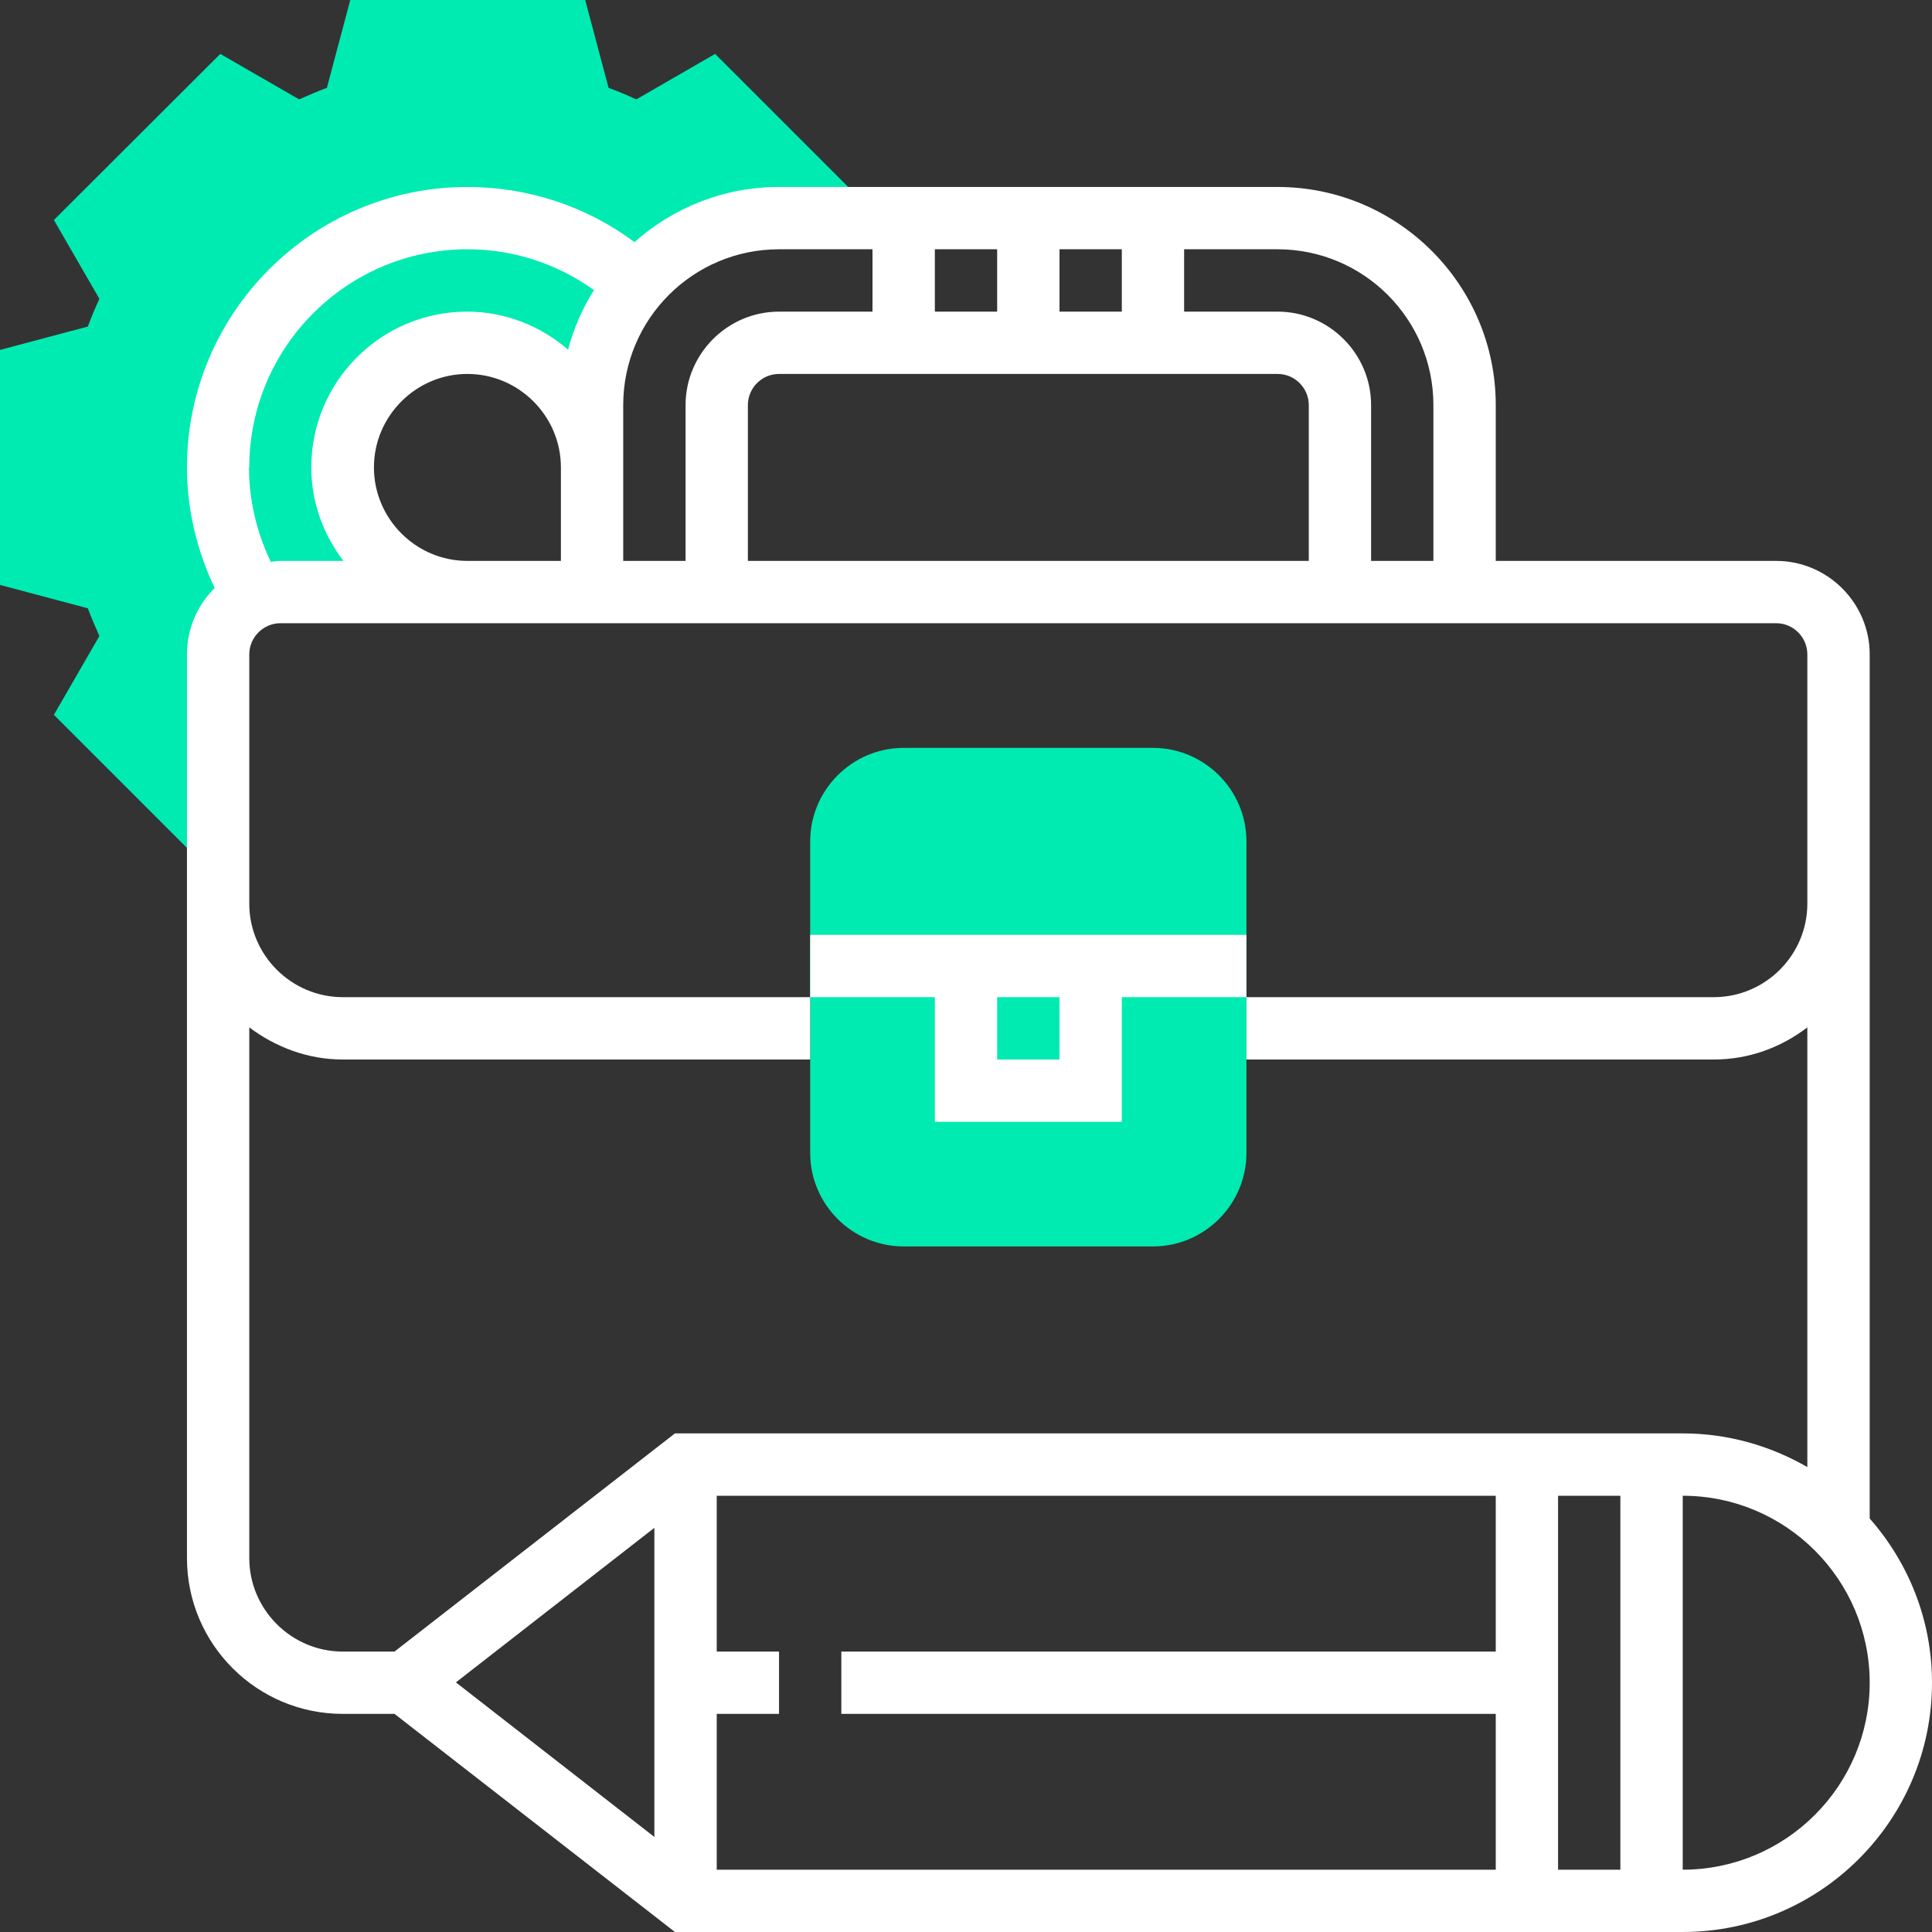 <svg width="40" height="40" viewBox="0 0 40 40" fill="none" xmlns="http://www.w3.org/2000/svg">
<rect x="0" y="0" width="40" height="40" fill="#333333" stroke="none"/>
<g clip-path="url(#clip0_180_86)">
<path d="M4.516 13.548C4.516 12.839 5.097 12.258 5.806 12.258H9.677C8.252 12.258 7.097 11.103 7.097 9.677C7.097 8.252 8.252 7.097 9.677 7.097C11.103 7.097 12.258 8.252 12.258 9.677V8.387C12.258 6.252 13.993 4.516 16.129 4.516H17.419L17.748 4.058L14.806 1.116L13.174 2.058C12.981 1.968 12.793 1.89 12.6 1.819L12.116 0H7.252L6.768 1.819C6.574 1.89 6.381 1.974 6.194 2.058L4.561 1.116L1.116 4.555L2.058 6.187C1.968 6.381 1.89 6.568 1.819 6.761L0 7.245V12.11L1.819 12.594C1.89 12.787 1.974 12.981 2.058 13.168L1.116 14.8L4.058 17.742L4.516 17.413V13.542V13.548Z" fill="#00EBB1"/>
<path d="M23.871 25.806H18.71C17.645 25.806 16.774 24.936 16.774 23.871V17.419C16.774 16.355 17.645 15.484 18.71 15.484H23.871C24.936 15.484 25.806 16.355 25.806 17.419V23.871C25.806 24.936 24.936 25.806 23.871 25.806Z" fill="#00EBB1"/>
<path d="M38.71 31.439V13.548C38.71 12.484 37.839 11.613 36.774 11.613H30.968V8.387C30.968 5.897 28.942 3.871 26.452 3.871H16.129C14.981 3.871 13.935 4.303 13.136 5.013C12.142 4.271 10.935 3.871 9.677 3.871C6.477 3.871 3.871 6.477 3.871 9.677C3.871 10.548 4.077 11.4 4.445 12.174C4.09 12.523 3.871 13.013 3.871 13.548V32.258C3.871 34.039 5.316 35.484 7.097 35.484H8.168L13.974 40H34.839C37.684 40 40 37.684 40 34.839C40 33.535 39.51 32.348 38.71 31.439ZM29.677 8.387V11.613H28.387V8.387C28.387 7.323 27.516 6.452 26.452 6.452H24.516V5.161H26.452C28.232 5.161 29.677 6.606 29.677 8.387ZM21.936 6.452V5.161H23.226V6.452H21.936ZM20.645 6.452H19.355V5.161H20.645V6.452ZM26.452 7.742C26.806 7.742 27.097 8.032 27.097 8.387V11.613H15.484V8.387C15.484 8.032 15.774 7.742 16.129 7.742H26.452ZM16.129 5.161H18.064V6.452H16.129C15.065 6.452 14.194 7.323 14.194 8.387V11.613H12.903V8.387C12.903 6.606 14.348 5.161 16.129 5.161ZM7.742 9.677C7.742 8.613 8.613 7.742 9.677 7.742C10.742 7.742 11.613 8.613 11.613 9.677V11.613H9.677C8.613 11.613 7.742 10.742 7.742 9.677ZM5.161 9.677C5.161 7.187 7.187 5.161 9.677 5.161C10.626 5.161 11.536 5.458 12.297 6.006C12.058 6.387 11.877 6.8 11.761 7.239C11.2 6.755 10.471 6.452 9.671 6.452C7.89 6.452 6.445 7.897 6.445 9.677C6.445 10.406 6.697 11.071 7.11 11.613H5.8C5.735 11.613 5.671 11.626 5.606 11.632C5.316 11.026 5.155 10.361 5.155 9.677H5.161ZM5.161 32.258V21.271C5.703 21.677 6.368 21.936 7.097 21.936H16.774V20.645H7.097C6.032 20.645 5.161 19.774 5.161 18.71V13.548C5.161 13.194 5.452 12.903 5.806 12.903H36.774C37.129 12.903 37.419 13.194 37.419 13.548V18.71C37.419 19.774 36.548 20.645 35.484 20.645H25.806V21.936H35.484C36.213 21.936 36.877 21.684 37.419 21.271V30.374C36.658 29.936 35.781 29.677 34.839 29.677H13.974L8.168 34.194H7.097C6.032 34.194 5.161 33.323 5.161 32.258ZM14.839 35.484H16.129V34.194H14.839V30.968H30.968V34.194H17.419V35.484H30.968V38.71H14.839V35.484ZM32.258 30.968H33.548V38.71H32.258V30.968ZM13.548 31.639V38.032L9.439 34.832L13.548 31.632V31.639ZM34.839 38.71V30.968C36.974 30.968 38.71 32.703 38.71 34.839C38.71 36.974 36.974 38.71 34.839 38.71Z" fill="white"/>
<path d="M19.355 23.226H23.226V20.645H25.806V19.355H16.774V20.645H19.355V23.226ZM21.936 21.936H20.645V20.645H21.936V21.936Z" fill="white"/>
</g>
<defs>
<clipPath id="clip0_180_86">
<rect width="40" height="40" fill="white"/>
</clipPath>
</defs>
</svg>
